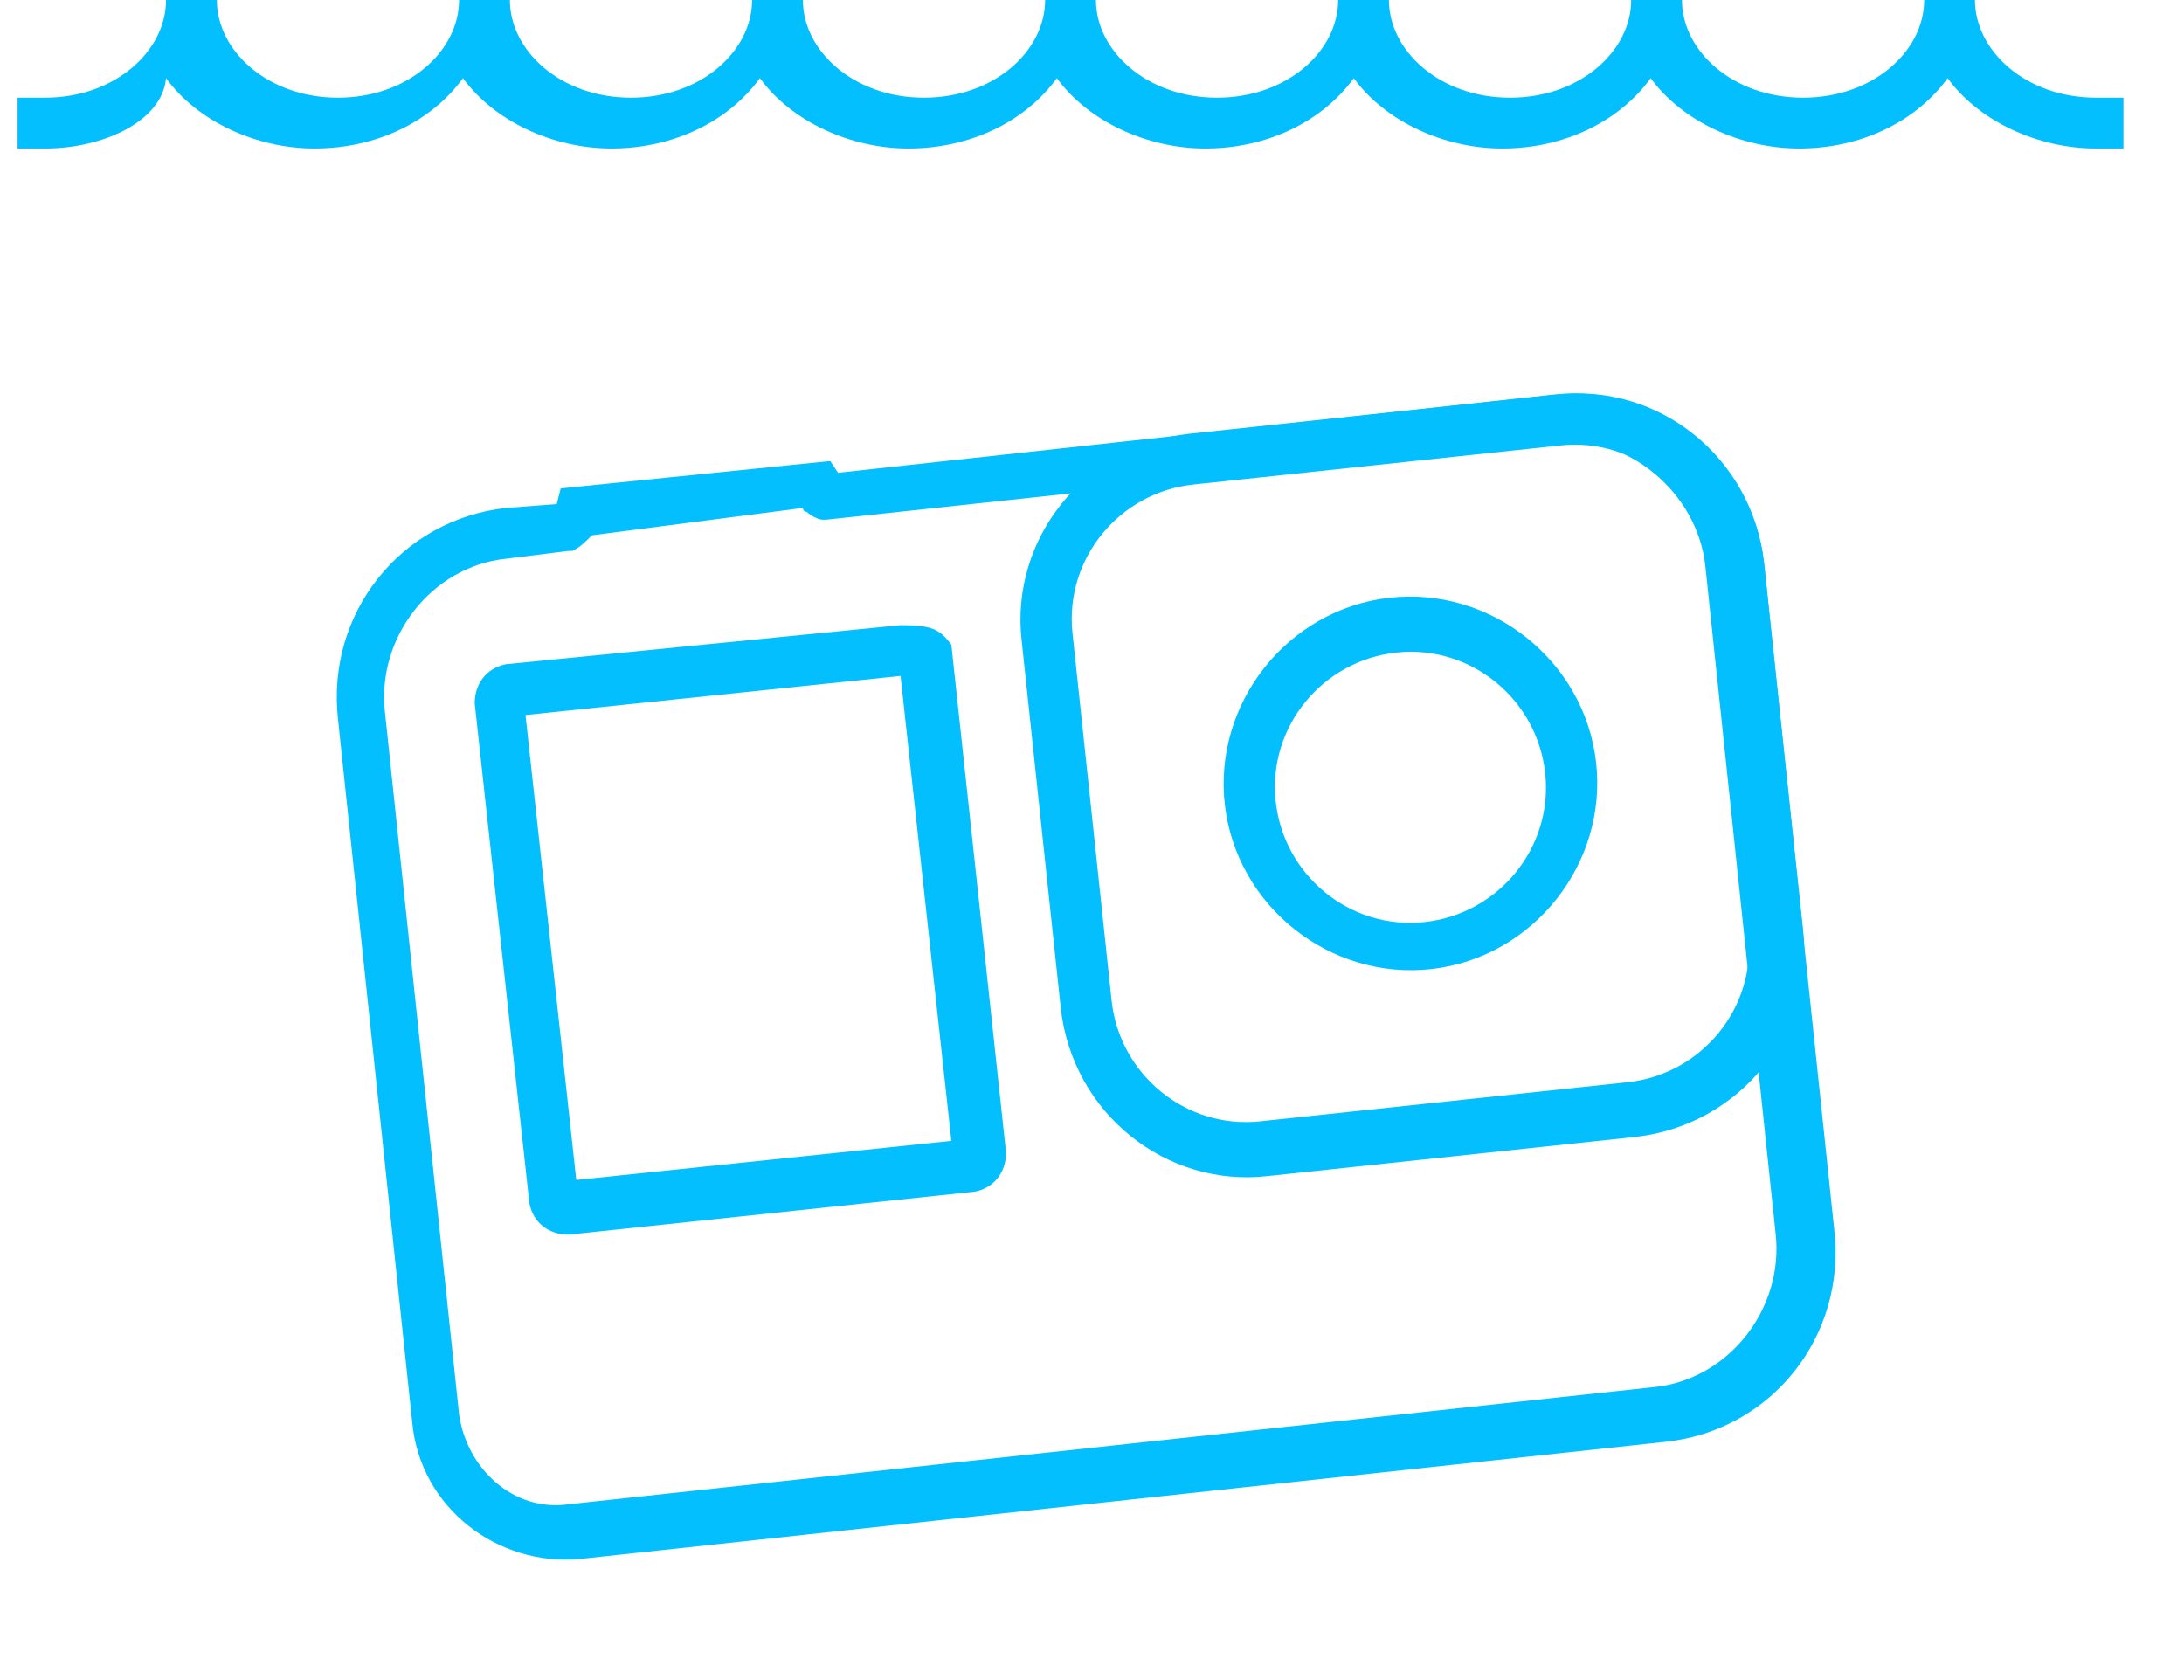 <svg width="65" height="50" viewBox="0 0 65 50" fill="none" xmlns="http://www.w3.org/2000/svg">
<g clip-path="url(#clip0)">
<path fill-rule="evenodd" clip-rule="evenodd" d="M1.337 2.907C3.43 2.907 4.942 1.512 4.942 0H6.454C6.454 1.512 7.965 2.907 10.058 2.907C12.151 2.907 13.663 1.512 13.663 0H15.175C15.175 1.512 16.686 2.907 18.779 2.907C20.872 2.907 22.384 1.512 22.384 0H23.895C23.895 1.512 25.407 2.907 27.5 2.907C29.593 2.907 31.105 1.512 31.105 0H32.617C32.617 1.512 34.128 2.907 36.221 2.907C38.314 2.907 39.826 1.512 39.826 0H41.337C41.337 1.512 42.849 2.907 44.942 2.907C47.035 2.907 48.547 1.512 48.547 0H50.058C50.058 1.512 51.57 2.907 53.663 2.907C55.756 2.907 57.268 1.512 57.268 0H58.779C58.779 1.512 60.291 2.907 62.384 2.907H63.198V4.419H62.384C60.64 4.419 58.895 3.605 57.965 2.326C57.035 3.605 55.407 4.419 53.547 4.419C51.803 4.419 50.058 3.605 49.128 2.326C48.198 3.605 46.57 4.419 44.709 4.419C42.965 4.419 41.221 3.605 40.291 2.326C39.361 3.605 37.733 4.419 35.872 4.419C34.128 4.419 32.384 3.605 31.454 2.326C30.523 3.605 28.895 4.419 27.035 4.419C25.291 4.419 23.547 3.605 22.616 2.326C21.686 3.605 20.058 4.419 18.198 4.419C16.454 4.419 14.71 3.605 13.779 2.326C12.849 3.605 11.221 4.419 9.361 4.419C7.616 4.419 5.872 3.605 4.942 2.326C4.826 3.605 3.082 4.419 1.337 4.419H0.523V2.907H1.337Z" fill="#03BFFE"/>
<path fill-rule="evenodd" clip-rule="evenodd" d="M41.571 19.419C39.361 19.652 37.733 21.628 37.966 23.838C38.198 26.047 40.175 27.675 42.385 27.442C44.594 27.21 46.222 25.233 45.989 23.024L41.571 19.419ZM41.571 19.419C43.78 19.186 45.757 20.814 45.989 23.024L41.571 19.419ZM36.454 23.954C36.105 20.931 38.315 18.14 41.338 17.791C44.361 17.442 47.152 19.652 47.501 22.675C47.85 25.698 45.64 28.489 42.617 28.838L42.501 28.024L42.617 28.838C39.594 29.186 36.803 26.977 36.454 23.954Z" fill="#03BFFE"/>
<path fill-rule="evenodd" clip-rule="evenodd" d="M16.687 14.535L24.71 13.721L24.942 14.07L46.221 11.745C49.361 11.396 52.152 13.721 52.501 16.745L54.594 36.628C54.942 39.768 52.733 42.559 49.594 42.907L17.268 46.396C14.826 46.628 12.501 44.884 12.268 42.326L10.059 21.396C9.71 18.256 11.919 15.466 15.059 15.117L16.57 15.001L16.687 14.535ZM17.617 15.931C17.617 16.047 17.617 16.047 17.617 15.931C17.384 16.163 17.268 16.279 17.035 16.396H16.919L15.059 16.628C12.849 16.861 11.222 18.954 11.454 21.163L13.663 42.093C13.896 43.721 15.291 45.001 16.919 44.768L49.245 41.279C51.454 41.047 53.082 38.954 52.849 36.745L50.756 16.861C50.524 14.652 48.431 12.907 46.221 13.14L24.594 15.466H24.477C24.361 15.466 24.128 15.349 24.012 15.233C24.012 15.233 23.896 15.233 23.896 15.117L17.617 15.931Z" fill="#03BFFE"/>
<path fill-rule="evenodd" clip-rule="evenodd" d="M35.407 12.907L46.337 11.744C49.361 11.395 52.151 13.605 52.5 16.744L53.663 27.674C54.012 30.698 51.803 33.488 48.663 33.837L37.733 35C34.71 35.349 31.919 33.14 31.57 30L35.407 12.907ZM31.57 30L30.407 19.07C30.058 16.047 32.268 13.256 35.407 12.907L31.57 30ZM35.524 14.419C33.314 14.651 31.686 16.628 31.919 18.837L33.082 29.767C33.314 31.977 35.291 33.605 37.5 33.372L48.431 32.209C50.64 31.977 52.268 30 52.035 27.791L50.872 16.86C50.64 14.651 48.663 13.023 46.454 13.256L35.524 14.419Z" fill="#03BFFE"/>
<path fill-rule="evenodd" clip-rule="evenodd" d="M15.64 21.279L17.151 35.116L28.314 33.953L26.802 20.116L15.64 21.279ZM15.058 19.767C14.477 19.884 14.128 20.349 14.128 20.93L15.756 35.814C15.872 36.395 16.337 36.744 16.919 36.744L29.012 35.465C29.593 35.349 29.942 34.884 29.942 34.302L28.314 19.186C27.965 18.721 27.733 18.605 26.802 18.605L15.058 19.767Z" fill="#03BFFE"/>
</g>
<defs>
<clipPath id="clip0">
<rect width="63.953" height="50" fill="white" transform="translate(0.059)"/>
</clipPath>
</defs>
</svg>
